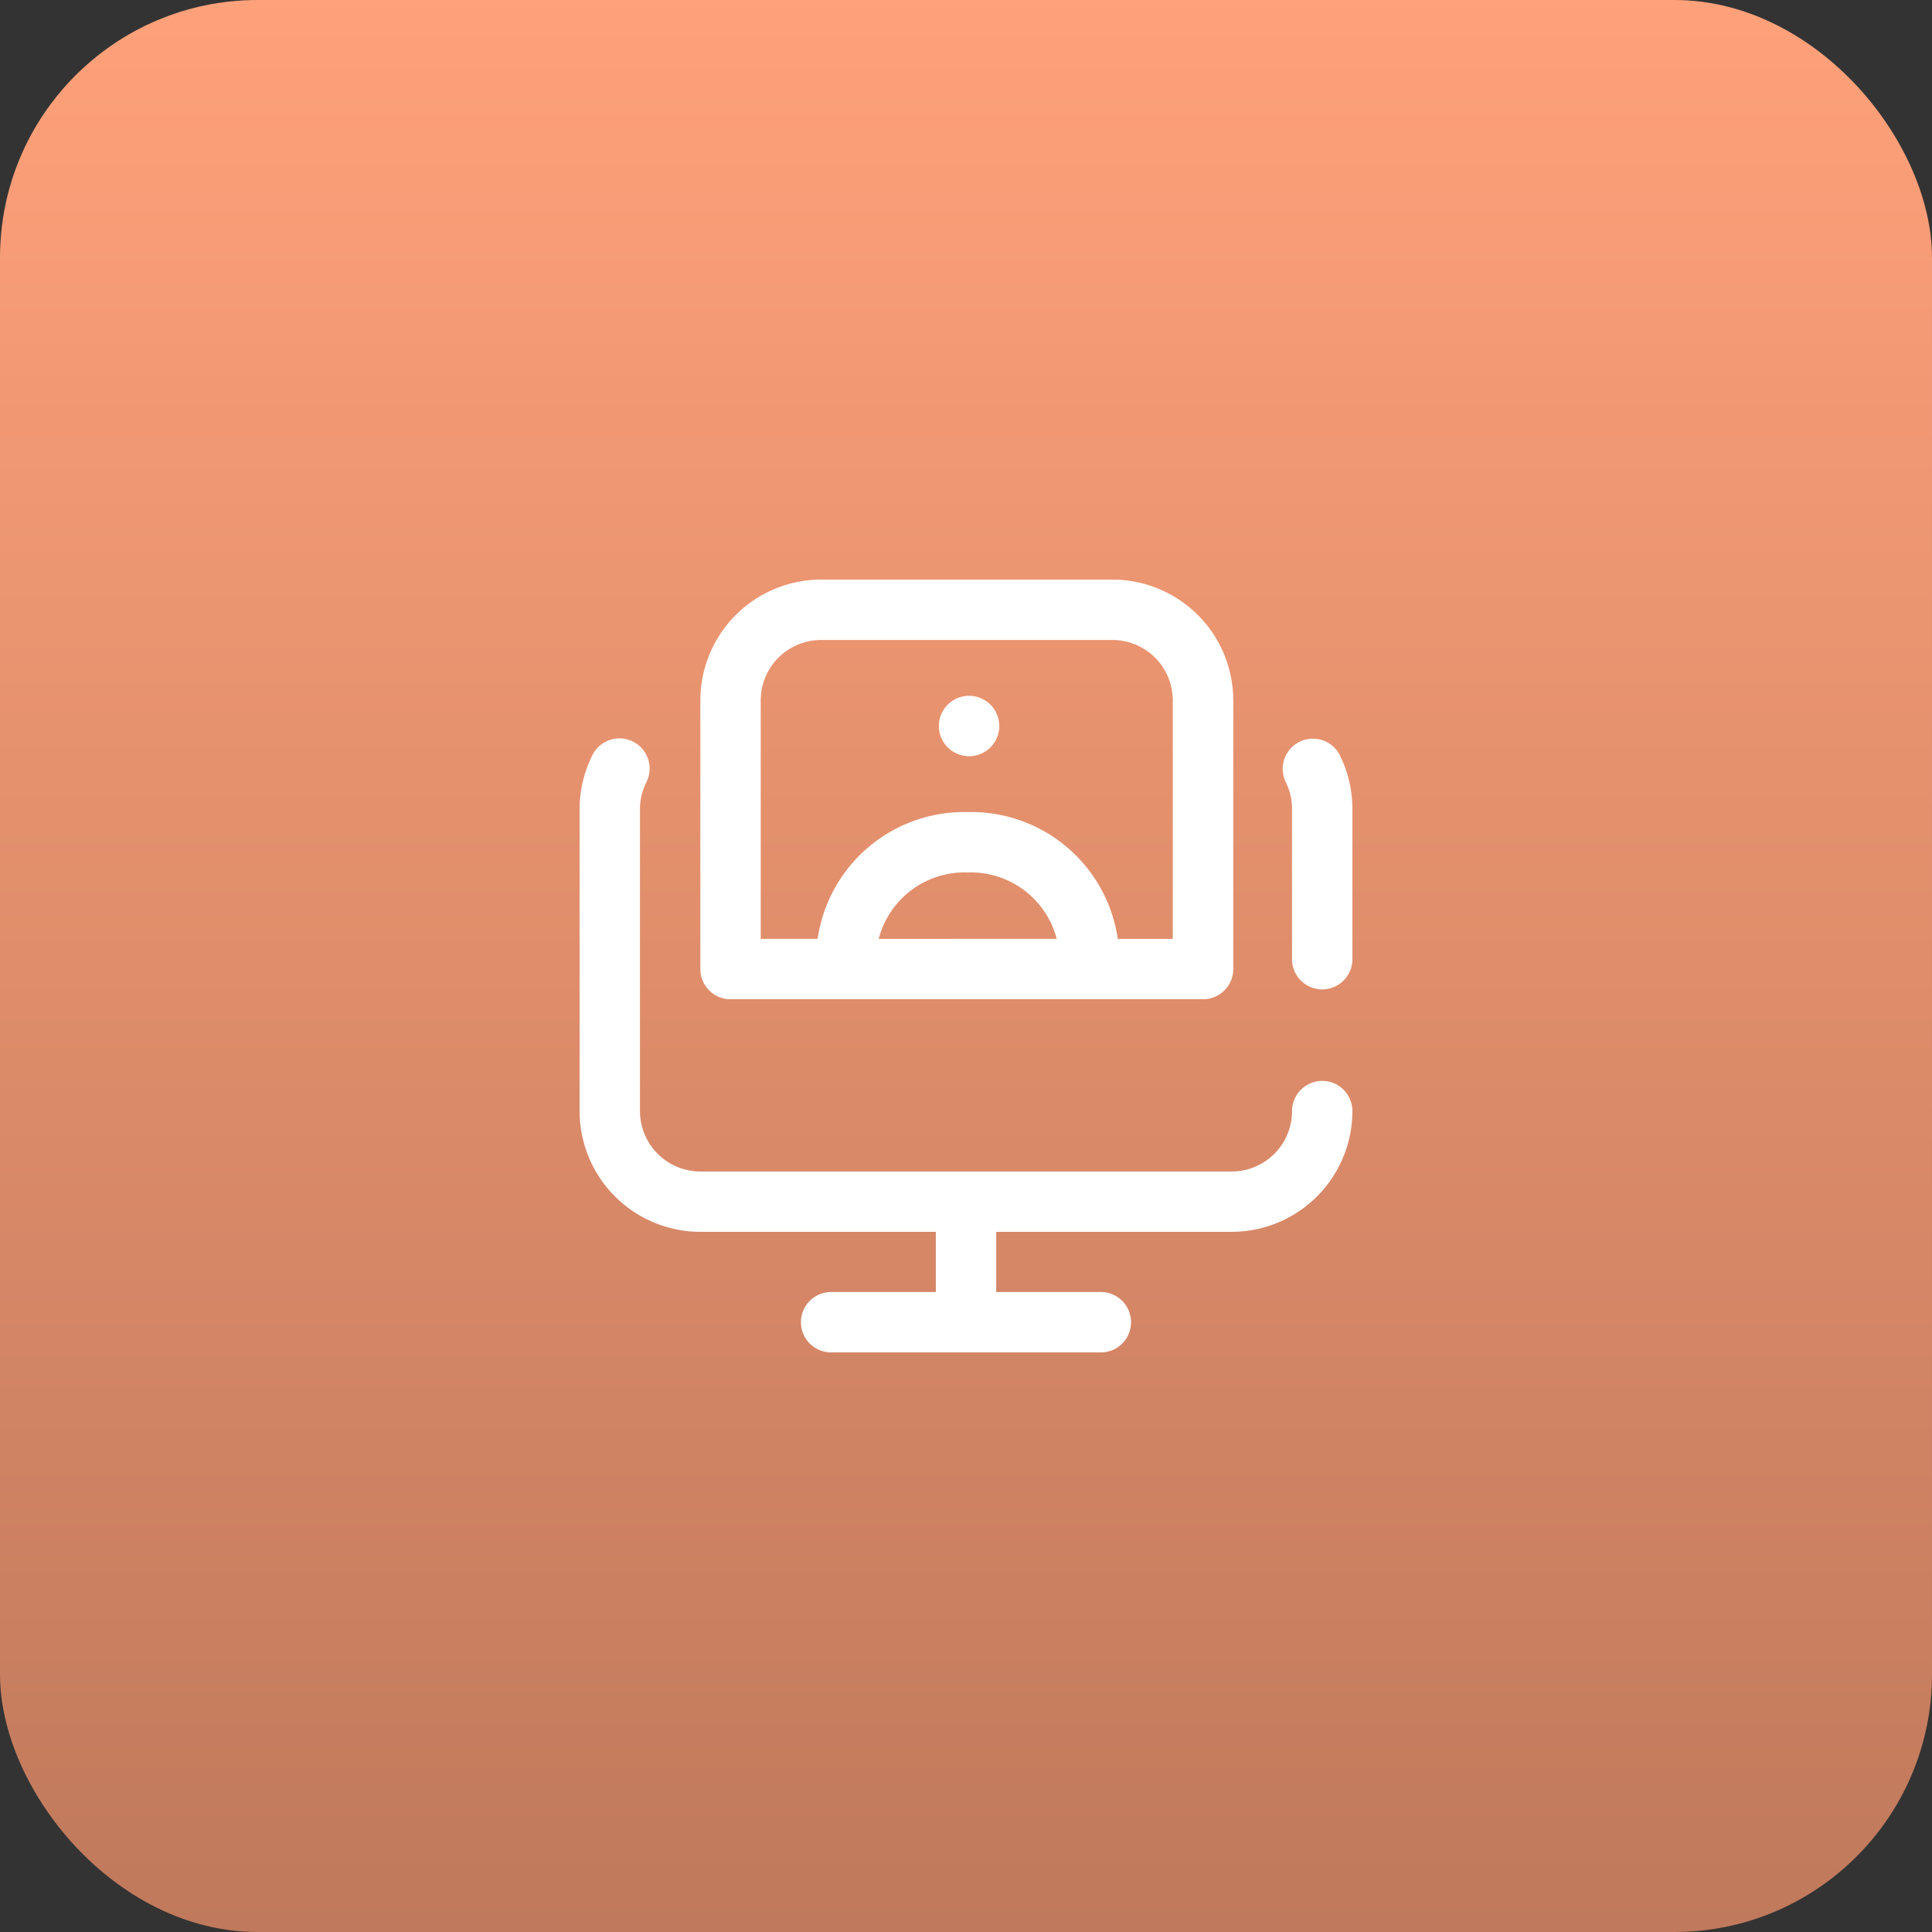 <svg xmlns="http://www.w3.org/2000/svg" xmlns:xlink="http://www.w3.org/1999/xlink" width="60" height="60" viewBox="0 0 60 60">
  <rect x="0" y="0" width="60" height="60" fill="#333333" stroke="none"/>
  <defs>
    <linearGradient id="linear-gradient" x1="0.5" x2="0.5" y2="1.998" gradientUnits="objectBoundingBox">
      <stop offset="0" stop-color="#ffa17a"/>
      <stop offset="1" stop-color="#80513d"/>
    </linearGradient>
  </defs>
  <g id="Group_3260" data-name="Group 3260" transform="translate(-645 -491)">
    <rect id="Rectangle_626" data-name="Rectangle 626" width="60" height="60" rx="8" transform="translate(645 491)" fill="url(#linear-gradient)"/>
    <path id="online-payment" d="M24,7.131v4.688a.938.938,0,0,1-1.875,0V7.131a1.854,1.854,0,0,0-.2-.854.938.938,0,0,1,1.668-.856A3.764,3.764,0,0,1,24,7.131Zm-.937,8.438a.937.937,0,0,0-.937.938,1.877,1.877,0,0,1-1.875,1.875H3.75a1.877,1.877,0,0,1-1.875-1.875V7.131a1.855,1.855,0,0,1,.2-.841A.937.937,0,1,0,.4,5.447,3.763,3.763,0,0,0,0,7.131v9.375a3.754,3.754,0,0,0,3.75,3.75h7.313v1.869H7.781a.938.938,0,0,0,0,1.875h8.437a.938.938,0,0,0,0-1.875H12.938V20.256H20.25A3.754,3.754,0,0,0,24,16.506.937.937,0,0,0,23.063,15.568ZM3.75,12.094V3.75A3.754,3.754,0,0,1,7.5,0h9.047A3.754,3.754,0,0,1,20.3,3.75v8.344a.937.937,0,0,1-.937.938H4.688A.937.937,0,0,1,3.75,12.094Zm11.066-.937a2.754,2.754,0,0,0-2.763-2.062,2.754,2.754,0,0,0-2.763,2.063Zm-9.191,0H7.392a4.6,4.6,0,0,1,4.661-3.937,4.6,4.6,0,0,1,4.661,3.938h1.708V3.75a1.877,1.877,0,0,0-1.875-1.875H7.5A1.877,1.877,0,0,0,5.625,3.75Zm6.469-5.672a.938.938,0,1,0-.937-.937A.937.937,0,0,0,12.094,5.484Zm0,0" transform="translate(663 509)" fill="#fff"/>
  </g>
</svg>
